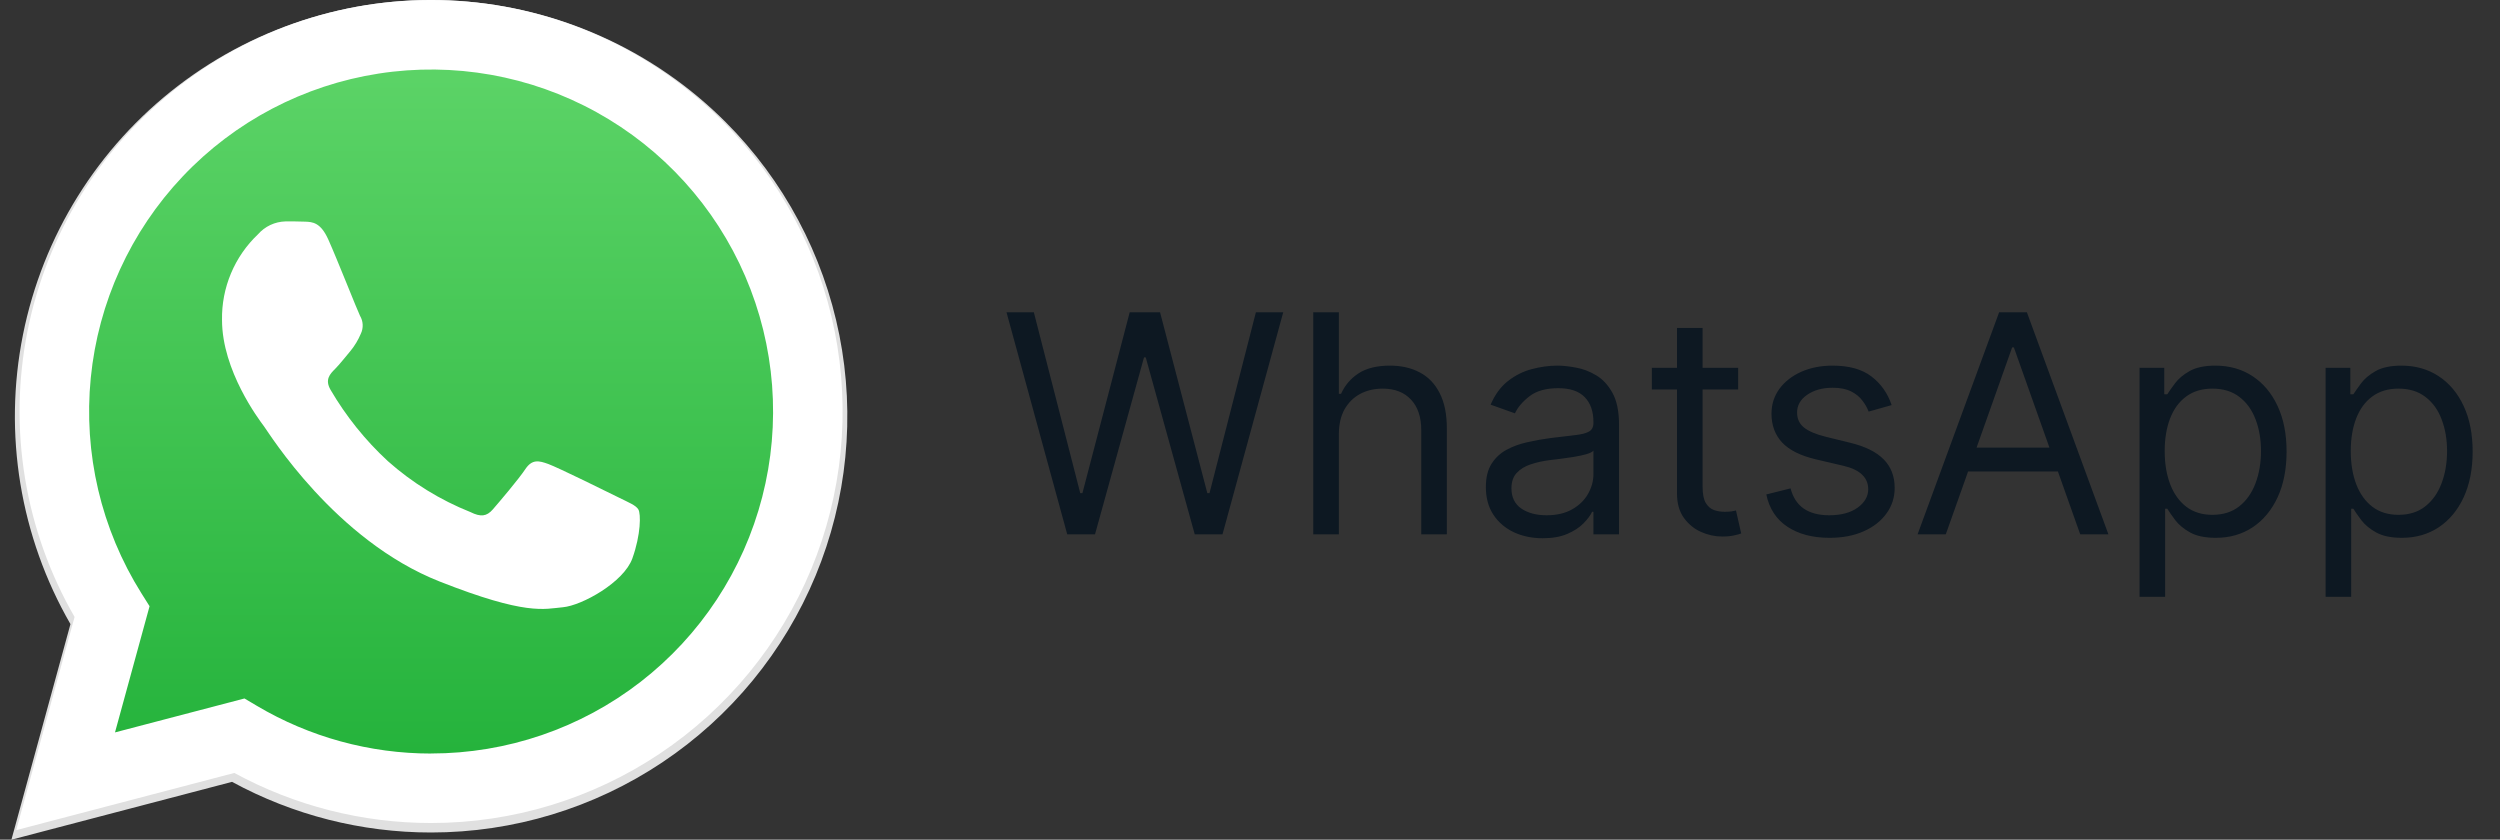 <svg width="131" height="44" viewBox="0 0 131 44" fill="none" xmlns="http://www.w3.org/2000/svg">
<rect x="0" y="0" width="131" height="44" fill="#333333" stroke="none"/>
<g clip-path="url(#clip0_3751_3609)">
<path d="M38.019 6.394C34.279 2.653 29.306 0.398 24.027 0.05C18.748 -0.298 13.523 1.284 9.324 4.502C5.125 7.72 2.239 12.355 1.203 17.543C0.166 22.731 1.051 28.118 3.692 32.703L0.598 44L12.159 40.969C15.357 42.71 18.941 43.623 22.582 43.623H22.591C26.904 43.622 31.12 42.343 34.706 39.947C38.293 37.551 41.088 34.146 42.739 30.161C44.39 26.177 44.823 21.793 43.983 17.562C43.143 13.332 41.067 9.445 38.019 6.394ZM22.591 39.941H22.584C19.338 39.941 16.151 39.068 13.358 37.414L12.695 37.022L5.834 38.82L7.665 32.132L7.234 31.447C5.097 28.042 4.153 24.025 4.549 20.025C4.945 16.026 6.658 12.271 9.421 9.351C12.183 6.432 15.837 4.513 19.809 3.897C23.78 3.281 27.844 4.002 31.361 5.947C34.879 7.892 37.65 10.951 39.239 14.642C40.828 18.334 41.146 22.449 40.142 26.34C39.137 30.232 36.868 33.679 33.691 36.141C30.514 38.603 26.609 39.938 22.59 39.939L22.591 39.941Z" fill="#E0E0E0"/>
<path d="M1.6 42.746L4.552 31.963C2.265 27.994 1.351 23.381 1.952 18.839C2.553 14.298 4.635 10.081 7.876 6.844C11.117 3.606 15.336 1.528 19.878 0.932C24.421 0.336 29.033 1.256 32.999 3.548C36.966 5.839 40.066 9.376 41.818 13.609C43.57 17.842 43.877 22.534 42.69 26.959C41.504 31.384 38.891 35.294 35.257 38.083C31.622 40.872 27.169 42.383 22.588 42.384H22.579C19.105 42.383 15.686 41.513 12.635 39.852L1.601 42.745L1.6 42.746Z" fill="url(#paint0_linear_3751_3609)"/>
<path fill-rule="evenodd" clip-rule="evenodd" d="M17.201 12.546C16.797 11.649 16.372 11.63 15.989 11.615C15.674 11.601 15.315 11.602 14.956 11.602C14.683 11.61 14.415 11.673 14.167 11.789C13.92 11.905 13.7 12.071 13.52 12.276C12.911 12.853 12.428 13.55 12.104 14.324C11.779 15.098 11.619 15.93 11.634 16.769C11.634 19.419 13.565 21.981 13.834 22.34C14.103 22.7 17.561 28.312 23.036 30.471C27.586 32.266 28.513 31.909 29.5 31.819C30.488 31.729 32.687 30.516 33.137 29.258C33.586 28 33.585 26.922 33.451 26.697C33.316 26.472 32.957 26.338 32.418 26.068C31.879 25.799 29.231 24.495 28.737 24.316C28.243 24.136 27.884 24.046 27.525 24.586C27.166 25.125 26.134 26.337 25.819 26.698C25.505 27.058 25.191 27.103 24.652 26.833C23.064 26.2 21.598 25.296 20.32 24.16C19.142 23.072 18.133 21.814 17.323 20.43C17.009 19.891 17.29 19.599 17.56 19.33C17.802 19.088 18.099 18.701 18.368 18.386C18.59 18.114 18.771 17.812 18.907 17.488C18.978 17.34 19.012 17.176 19.004 17.011C18.997 16.846 18.948 16.686 18.863 16.544C18.727 16.275 17.679 13.611 17.201 12.546Z" fill="white"/>
<path d="M37.841 6.325C34.145 2.623 29.229 0.392 24.01 0.047C18.791 -0.299 13.624 1.265 9.472 4.447C5.32 7.628 2.466 12.211 1.443 17.341C0.419 22.47 1.295 27.797 3.908 32.328L0.85 43.499L12.279 40.502C15.44 42.223 18.982 43.126 22.581 43.126H22.59C26.854 43.126 31.022 41.862 34.568 39.494C38.113 37.125 40.877 33.759 42.509 29.82C44.142 25.881 44.57 21.546 43.739 17.364C42.908 13.182 40.855 9.34 37.841 6.325ZM22.59 39.486H22.586C19.376 39.486 16.226 38.623 13.465 36.988L12.81 36.6L6.026 38.378L7.837 31.766L7.41 31.088C5.299 27.723 4.365 23.751 4.757 19.797C5.148 15.844 6.842 12.132 9.573 9.246C12.304 6.36 15.916 4.464 19.842 3.855C23.768 3.245 27.786 3.958 31.262 5.881C34.739 7.804 37.478 10.828 39.05 14.477C40.621 18.126 40.934 22.194 39.941 26.041C38.949 29.888 36.706 33.296 33.565 35.73C30.424 38.163 26.564 39.483 22.59 39.483V39.486Z" fill="white"/>
</g>
<path d="M55.923 28L52.741 16.364H54.173L56.605 25.841H56.719L59.196 16.364H60.787L63.264 25.841H63.378L65.809 16.364H67.241L64.059 28H62.605L60.037 18.727H59.946L57.378 28H55.923ZM70.156 22.75V28H68.815V16.364H70.156V20.636H70.27C70.474 20.186 70.781 19.828 71.19 19.562C71.603 19.294 72.152 19.159 72.838 19.159C73.433 19.159 73.953 19.278 74.4 19.517C74.847 19.752 75.194 20.114 75.44 20.602C75.69 21.087 75.815 21.704 75.815 22.454V28H74.474V22.546C74.474 21.852 74.294 21.316 73.934 20.938C73.578 20.555 73.084 20.364 72.451 20.364C72.012 20.364 71.618 20.456 71.27 20.642C70.925 20.828 70.652 21.099 70.451 21.454C70.255 21.811 70.156 22.242 70.156 22.75ZM80.837 28.204C80.283 28.204 79.781 28.1 79.331 27.892C78.88 27.68 78.522 27.375 78.257 26.977C77.992 26.576 77.859 26.091 77.859 25.523C77.859 25.023 77.958 24.617 78.155 24.307C78.352 23.992 78.615 23.746 78.944 23.568C79.274 23.39 79.638 23.258 80.035 23.171C80.437 23.079 80.84 23.008 81.246 22.954C81.776 22.886 82.206 22.835 82.535 22.801C82.869 22.763 83.111 22.701 83.263 22.614C83.418 22.526 83.496 22.375 83.496 22.159V22.114C83.496 21.553 83.342 21.117 83.035 20.807C82.732 20.496 82.272 20.341 81.655 20.341C81.014 20.341 80.513 20.481 80.149 20.761C79.785 21.042 79.53 21.341 79.382 21.659L78.109 21.204C78.337 20.674 78.639 20.261 79.018 19.966C79.401 19.667 79.817 19.458 80.268 19.341C80.723 19.22 81.17 19.159 81.609 19.159C81.889 19.159 82.212 19.193 82.575 19.261C82.942 19.326 83.297 19.46 83.638 19.665C83.982 19.869 84.268 20.178 84.496 20.591C84.723 21.004 84.837 21.557 84.837 22.25V28H83.496V26.818H83.427C83.337 27.008 83.185 27.21 82.973 27.426C82.761 27.642 82.478 27.826 82.126 27.977C81.774 28.129 81.344 28.204 80.837 28.204ZM81.041 27C81.571 27 82.018 26.896 82.382 26.688C82.749 26.479 83.026 26.21 83.212 25.881C83.401 25.551 83.496 25.204 83.496 24.841V23.614C83.439 23.682 83.314 23.744 83.121 23.801C82.931 23.854 82.712 23.901 82.462 23.943C82.215 23.981 81.975 24.015 81.74 24.046C81.509 24.072 81.321 24.095 81.177 24.114C80.829 24.159 80.503 24.233 80.2 24.335C79.901 24.434 79.658 24.583 79.473 24.784C79.291 24.981 79.2 25.25 79.2 25.591C79.2 26.057 79.373 26.409 79.717 26.648C80.066 26.883 80.507 27 81.041 27ZM91.079 19.273V20.409H86.557V19.273H91.079ZM87.875 17.182H89.216V25.5C89.216 25.879 89.271 26.163 89.38 26.352C89.494 26.538 89.638 26.663 89.812 26.727C89.99 26.788 90.178 26.818 90.375 26.818C90.522 26.818 90.644 26.811 90.739 26.796C90.833 26.776 90.909 26.761 90.966 26.75L91.239 27.954C91.147 27.989 91.021 28.023 90.858 28.057C90.695 28.095 90.489 28.114 90.239 28.114C89.86 28.114 89.489 28.032 89.125 27.869C88.765 27.706 88.466 27.458 88.227 27.125C87.992 26.792 87.875 26.371 87.875 25.864V17.182ZM99.122 21.227L97.917 21.568C97.842 21.367 97.73 21.172 97.582 20.983C97.438 20.79 97.241 20.631 96.991 20.506C96.741 20.381 96.421 20.318 96.031 20.318C95.497 20.318 95.052 20.441 94.696 20.688C94.344 20.93 94.167 21.239 94.167 21.614C94.167 21.947 94.289 22.21 94.531 22.403C94.773 22.597 95.152 22.758 95.667 22.886L96.963 23.204C97.743 23.394 98.325 23.684 98.707 24.074C99.09 24.46 99.281 24.958 99.281 25.568C99.281 26.068 99.137 26.515 98.849 26.909C98.565 27.303 98.167 27.614 97.656 27.841C97.145 28.068 96.55 28.182 95.872 28.182C94.982 28.182 94.245 27.989 93.662 27.602C93.078 27.216 92.709 26.651 92.554 25.909L93.826 25.591C93.948 26.061 94.177 26.413 94.514 26.648C94.855 26.883 95.3 27 95.849 27C96.474 27 96.971 26.867 97.338 26.602C97.709 26.333 97.895 26.011 97.895 25.636C97.895 25.333 97.789 25.079 97.576 24.875C97.364 24.667 97.039 24.511 96.599 24.409L95.145 24.068C94.346 23.879 93.758 23.585 93.383 23.188C93.012 22.786 92.826 22.284 92.826 21.682C92.826 21.189 92.965 20.754 93.241 20.375C93.522 19.996 93.902 19.699 94.383 19.483C94.868 19.267 95.417 19.159 96.031 19.159C96.895 19.159 97.573 19.349 98.065 19.727C98.561 20.106 98.914 20.606 99.122 21.227ZM101.959 28H100.481L104.754 16.364H106.209L110.481 28H109.004L105.527 18.204H105.436L101.959 28ZM102.504 23.454H108.459V24.704H102.504V23.454ZM112.112 31.273V19.273H113.407V20.659H113.567C113.665 20.508 113.801 20.314 113.976 20.079C114.154 19.841 114.407 19.629 114.737 19.443C115.07 19.254 115.521 19.159 116.089 19.159C116.824 19.159 117.472 19.343 118.032 19.71C118.593 20.078 119.031 20.599 119.345 21.273C119.659 21.947 119.817 22.742 119.817 23.659C119.817 24.583 119.659 25.384 119.345 26.062C119.031 26.737 118.595 27.259 118.038 27.631C117.481 27.998 116.839 28.182 116.112 28.182C115.551 28.182 115.103 28.089 114.765 27.903C114.428 27.714 114.169 27.5 113.987 27.261C113.805 27.019 113.665 26.818 113.567 26.659H113.453V31.273H112.112ZM113.43 23.636C113.43 24.296 113.527 24.877 113.72 25.381C113.913 25.881 114.195 26.273 114.567 26.557C114.938 26.837 115.392 26.977 115.93 26.977C116.491 26.977 116.959 26.829 117.334 26.534C117.712 26.235 117.997 25.833 118.186 25.329C118.379 24.822 118.476 24.258 118.476 23.636C118.476 23.023 118.381 22.47 118.192 21.977C118.006 21.481 117.724 21.089 117.345 20.801C116.97 20.509 116.498 20.364 115.93 20.364C115.385 20.364 114.926 20.502 114.555 20.778C114.184 21.051 113.904 21.434 113.714 21.926C113.525 22.415 113.43 22.985 113.43 23.636ZM121.862 31.273V19.273H123.157V20.659H123.317C123.415 20.508 123.551 20.314 123.726 20.079C123.904 19.841 124.157 19.629 124.487 19.443C124.82 19.254 125.271 19.159 125.839 19.159C126.574 19.159 127.222 19.343 127.782 19.71C128.343 20.078 128.781 20.599 129.095 21.273C129.409 21.947 129.567 22.742 129.567 23.659C129.567 24.583 129.409 25.384 129.095 26.062C128.781 26.737 128.345 27.259 127.788 27.631C127.231 27.998 126.589 28.182 125.862 28.182C125.301 28.182 124.853 28.089 124.515 27.903C124.178 27.714 123.919 27.5 123.737 27.261C123.555 27.019 123.415 26.818 123.317 26.659H123.203V31.273H121.862ZM123.18 23.636C123.18 24.296 123.277 24.877 123.47 25.381C123.663 25.881 123.945 26.273 124.317 26.557C124.688 26.837 125.142 26.977 125.68 26.977C126.241 26.977 126.709 26.829 127.084 26.534C127.462 26.235 127.747 25.833 127.936 25.329C128.129 24.822 128.226 24.258 128.226 23.636C128.226 23.023 128.131 22.47 127.942 21.977C127.756 21.481 127.474 21.089 127.095 20.801C126.72 20.509 126.248 20.364 125.68 20.364C125.135 20.364 124.676 20.502 124.305 20.778C123.934 21.051 123.654 21.434 123.464 21.926C123.275 22.415 123.18 22.985 123.18 23.636Z" fill="#0D1822"/>
<defs>
<linearGradient id="paint0_linear_3751_3609" x1="22.5" y1="42.746" x2="22.5" y2="0.755" gradientUnits="userSpaceOnUse">
<stop stop-color="#20B038"/>
<stop offset="1" stop-color="#60D66A"/>
</linearGradient>
<clipPath id="clip0_3751_3609">
<rect width="43.803" height="44" fill="white" transform="translate(0.598)"/>
</clipPath>
</defs>
</svg>
